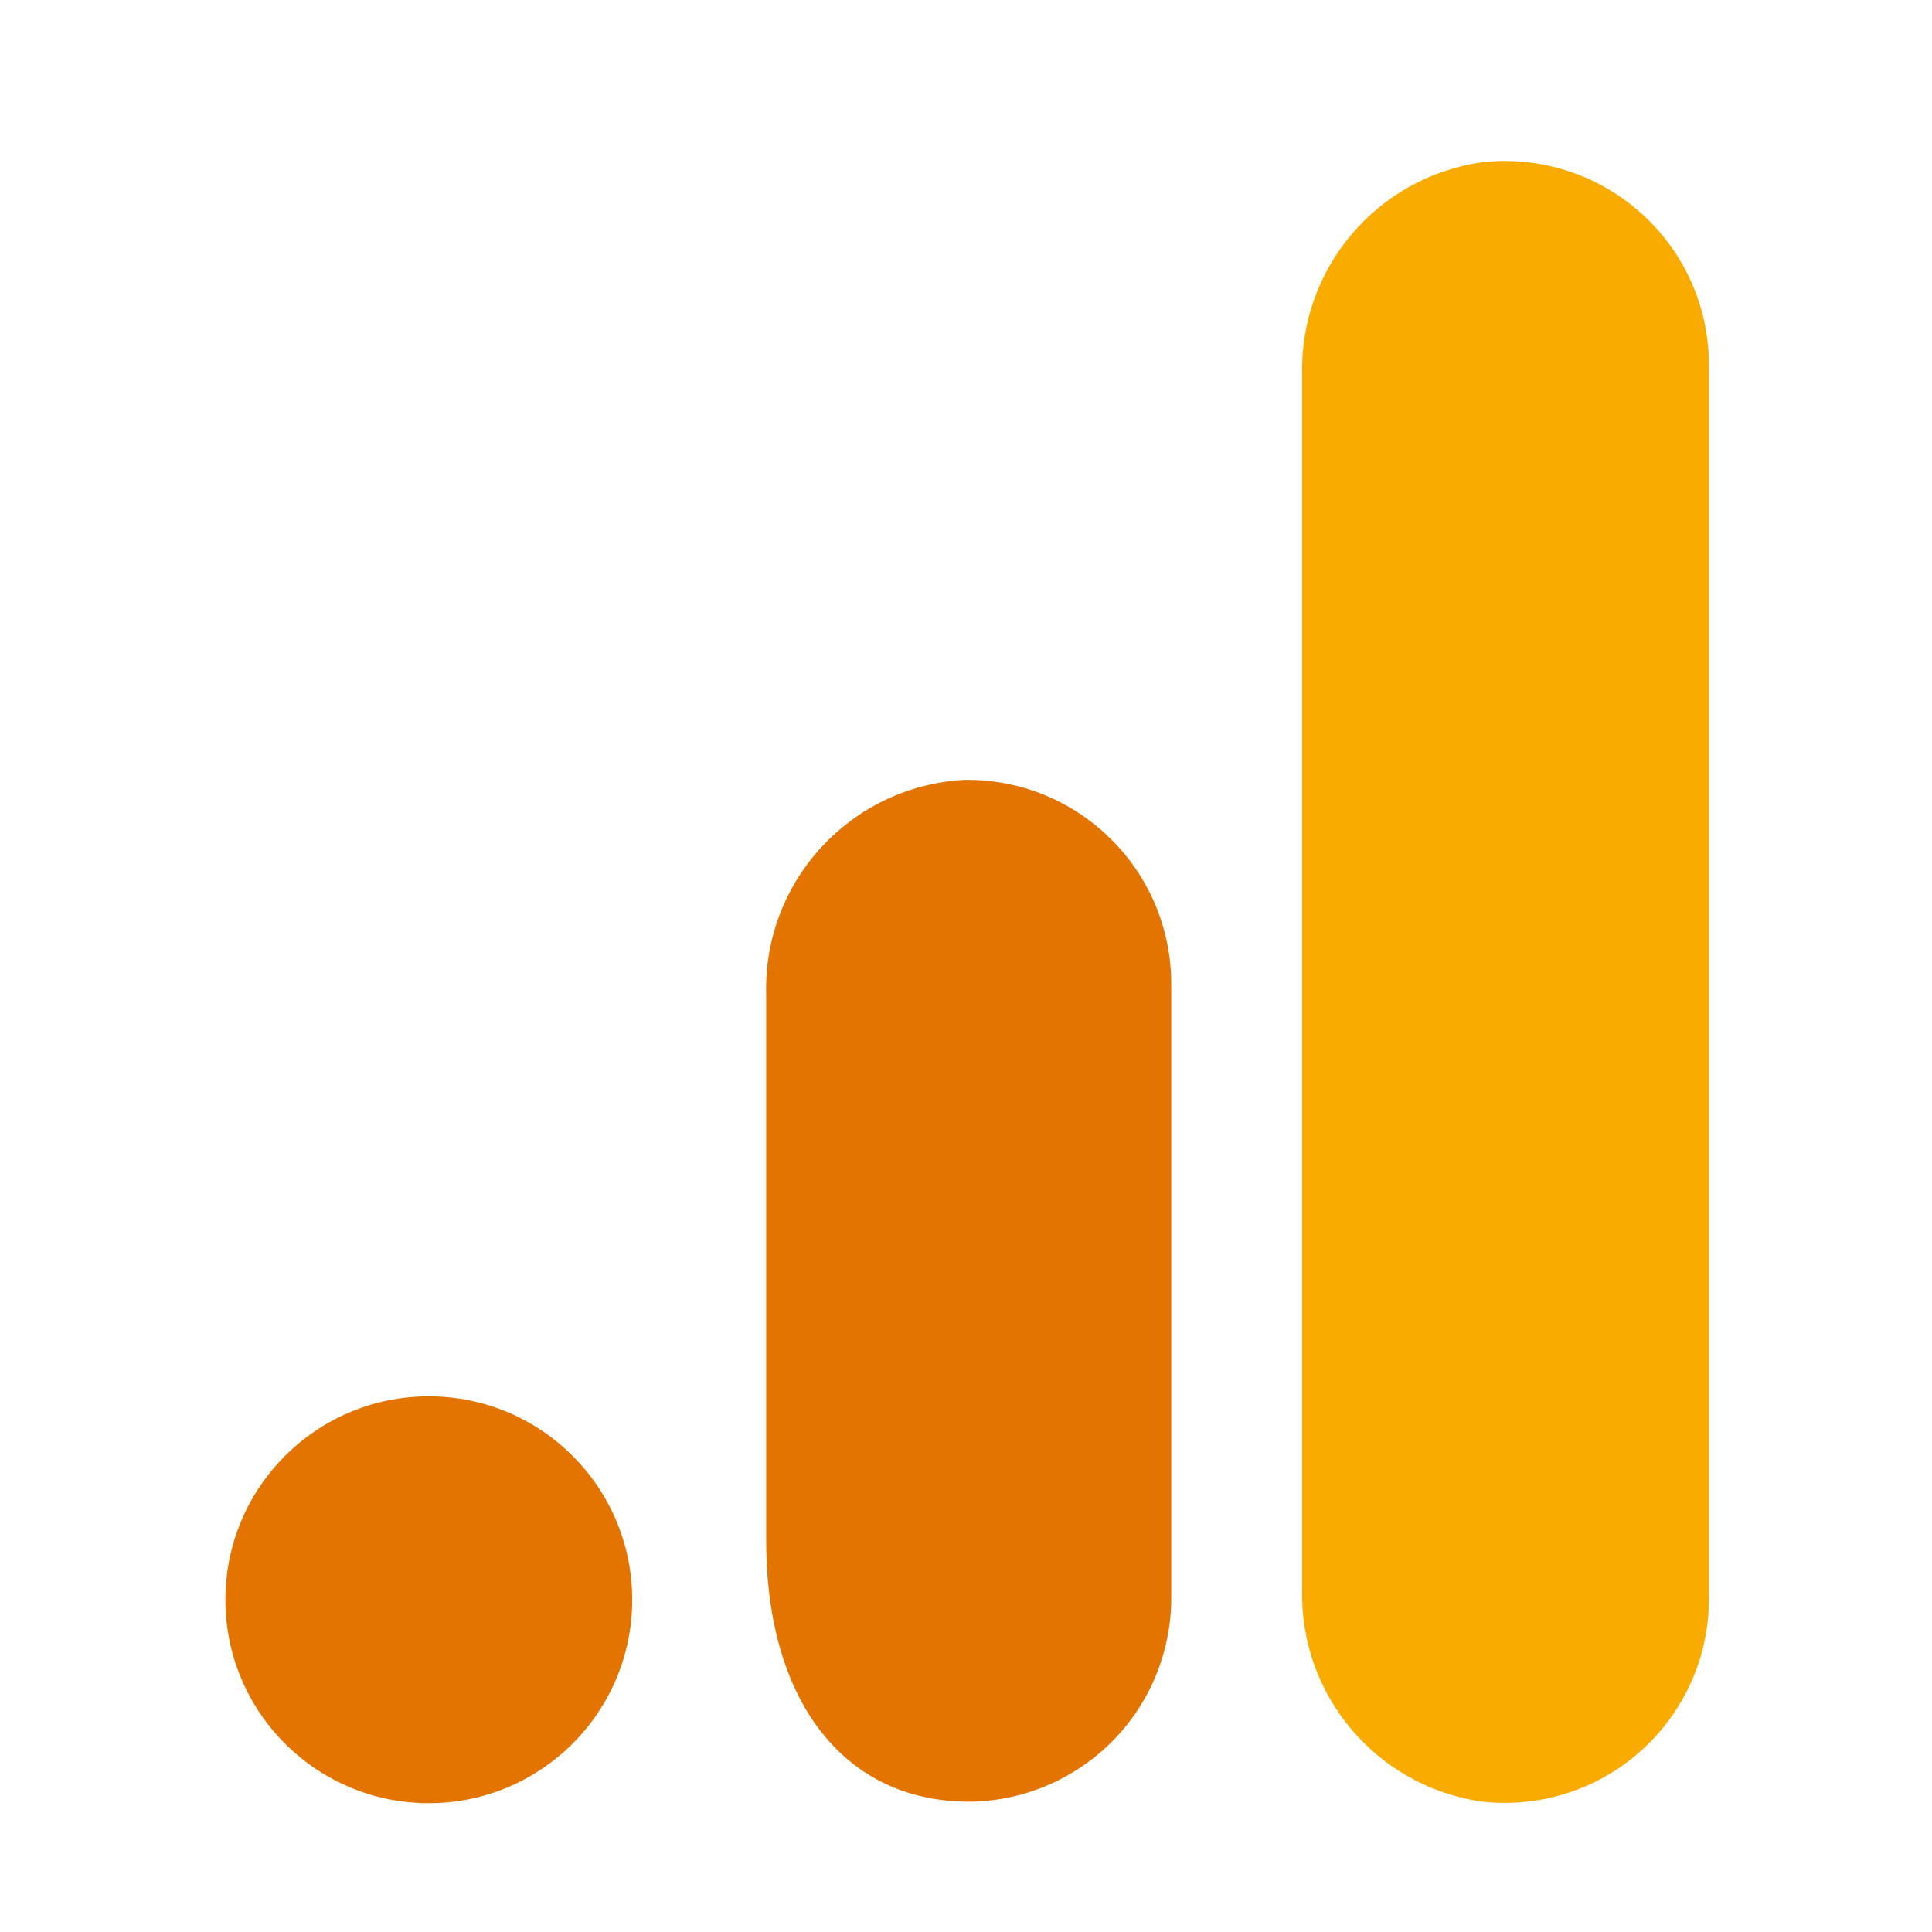 <svg width="60" height="60" viewBox="0 0 60 60" fill="none" xmlns="http://www.w3.org/2000/svg">
<path d="M53.072 49.618C53.09 53.119 50.267 55.971 46.767 55.989C46.507 55.992 46.245 55.977 45.987 55.945C42.739 55.465 40.36 52.639 40.439 49.358V11.631C40.362 8.346 42.747 5.52 45.997 5.044C49.473 4.637 52.623 7.125 53.03 10.601C53.059 10.857 53.074 11.113 53.072 11.371V49.618Z" fill="#F9AB00"/>
<path d="M13.317 43.365C16.806 43.365 19.634 46.193 19.634 49.682C19.634 53.171 16.806 55.999 13.317 55.999C9.828 55.999 7 53.171 7 49.682C7 46.193 9.828 43.365 13.317 43.365ZM29.938 24.221C26.432 24.414 23.713 27.353 23.794 30.863V47.83C23.794 52.435 25.821 55.229 28.79 55.825C32.216 56.52 35.554 54.306 36.248 50.88C36.334 50.461 36.376 50.035 36.374 49.607V30.569C36.38 27.068 33.548 24.225 30.047 24.219C30.011 24.219 29.973 24.219 29.938 24.221Z" fill="#E37400"/>
</svg>

